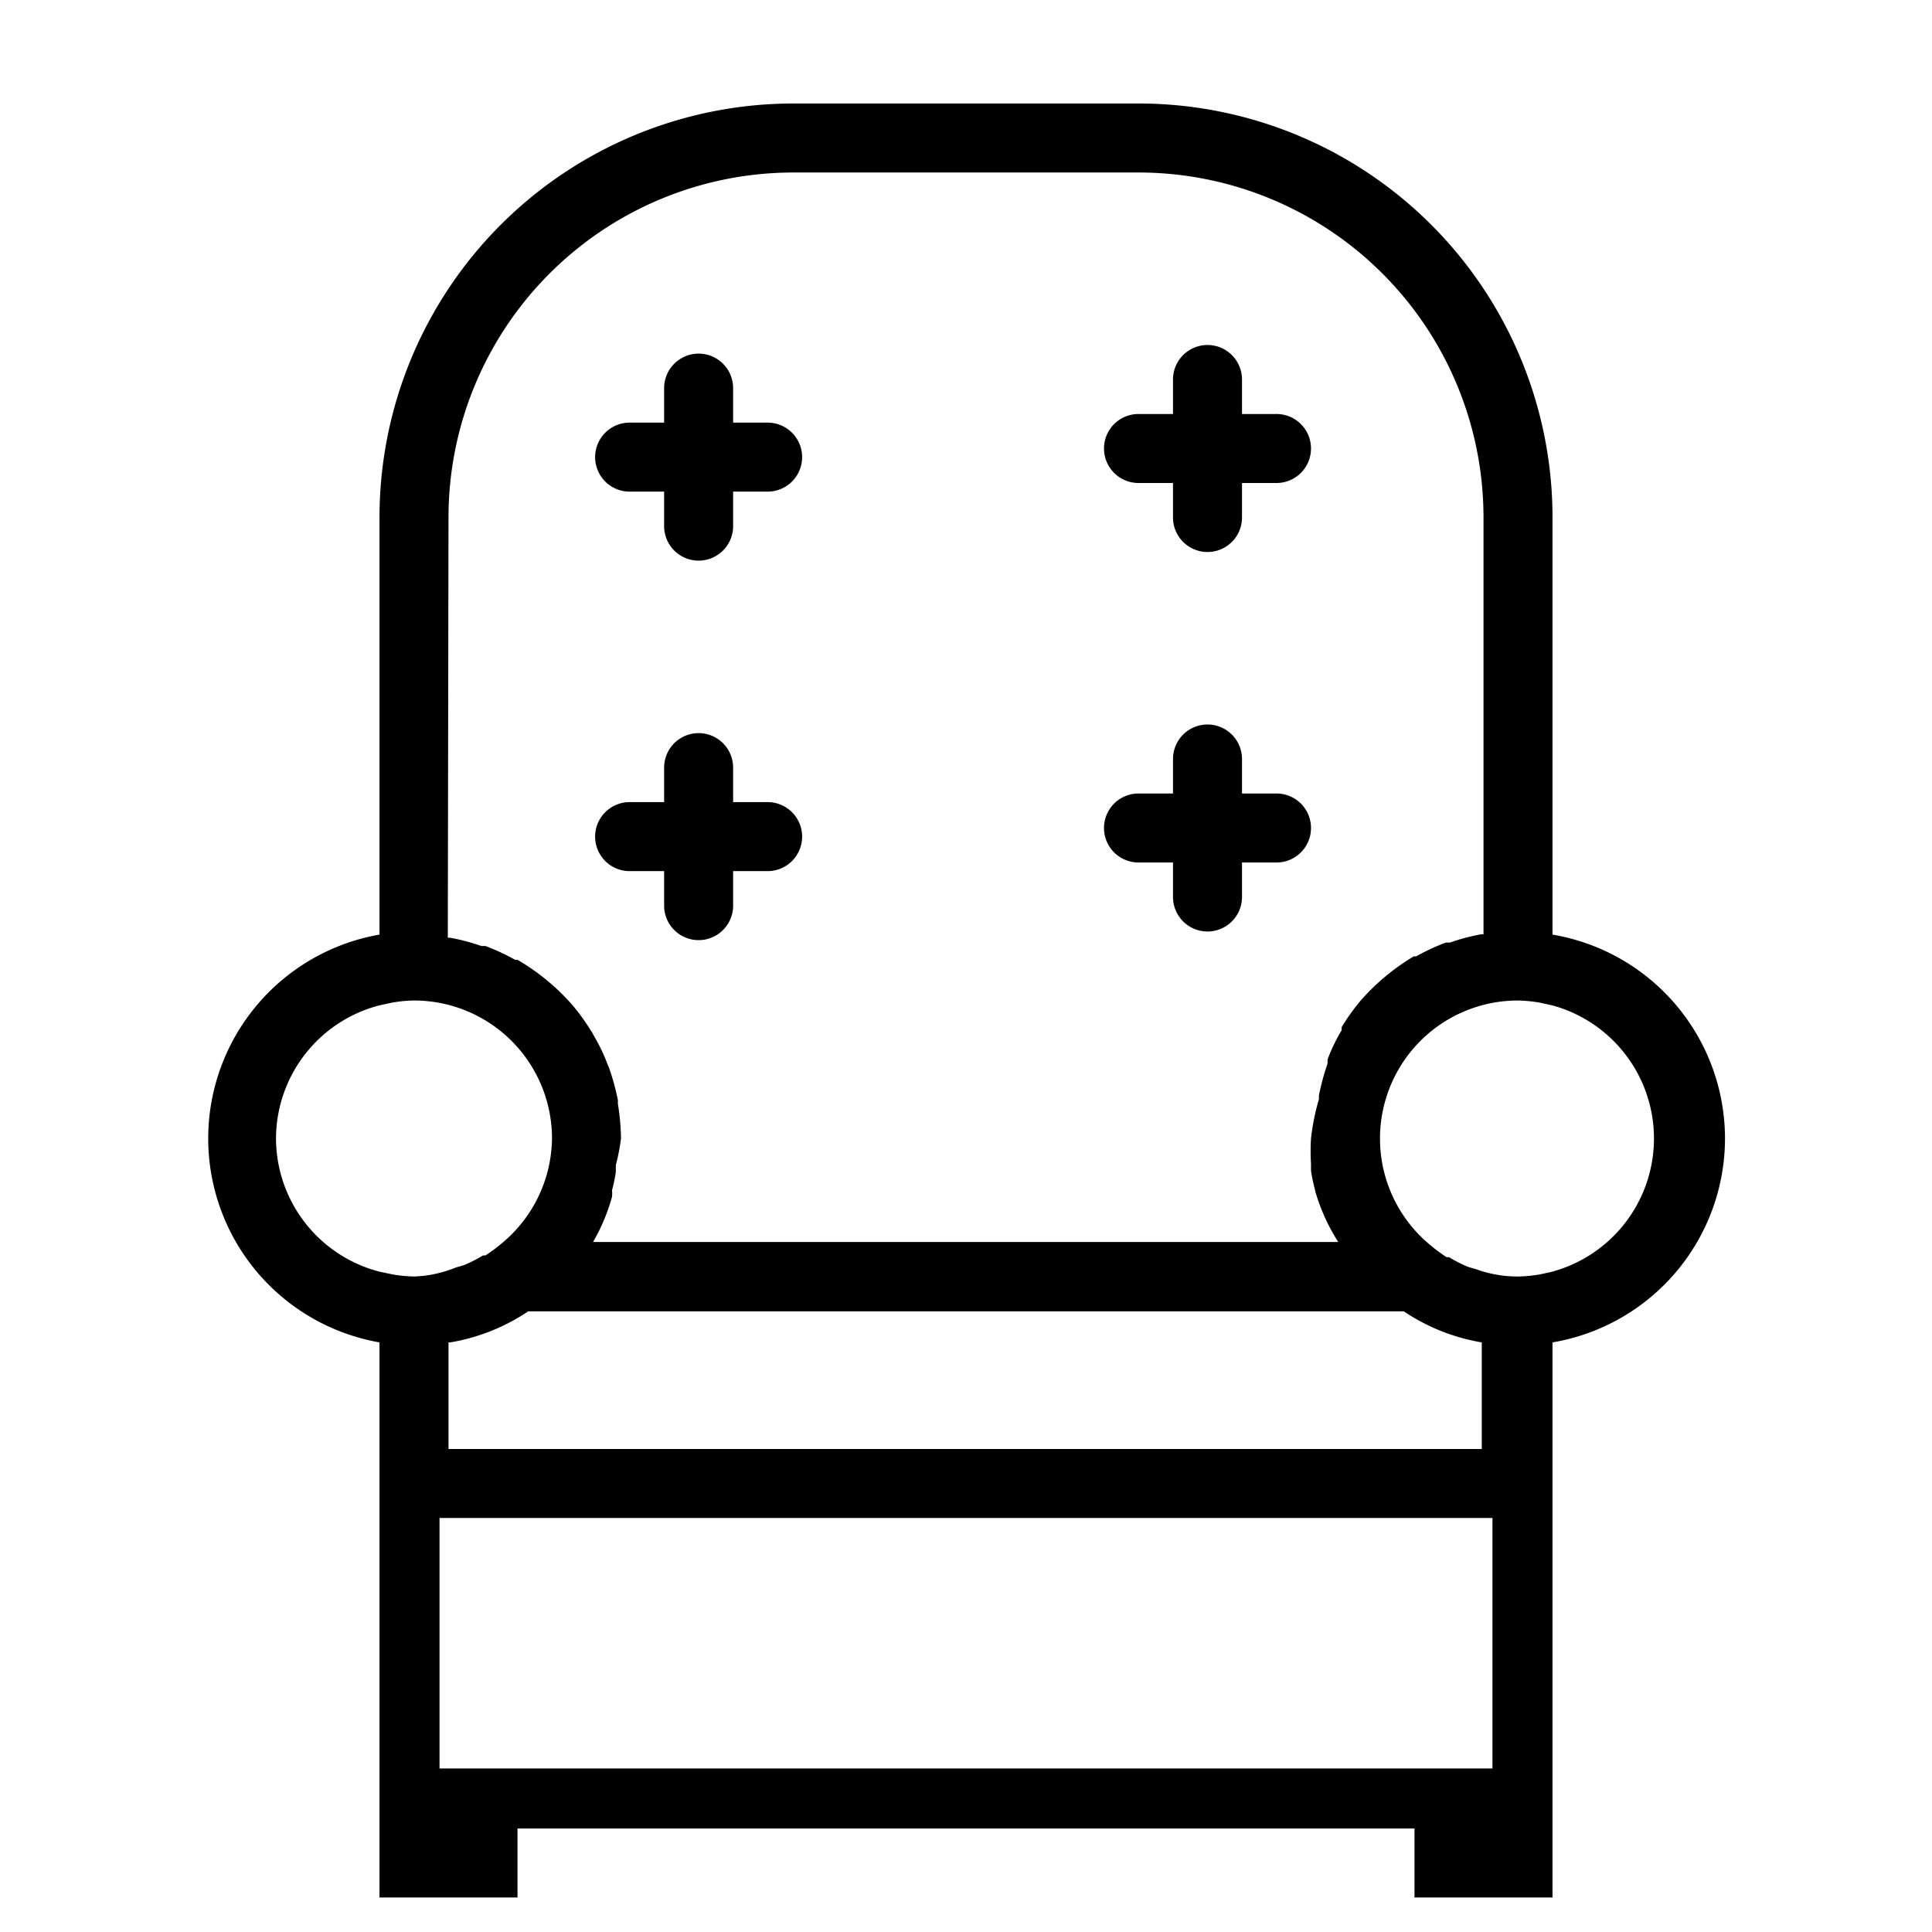 <svg id="Upholstery" xmlns="http://www.w3.org/2000/svg" viewBox="0 0 56 56"><path d="M18.25,14.25h1v1a1,1,0,0,0,2,0v-1h1a1,1,0,0,0,0-2h-1v-1a1,1,0,0,0-2,0v1h-1a1,1,0,0,0,0,2Z"/><path d="M33,14h1v1a1,1,0,0,0,2,0V14h1a1,1,0,0,0,0-2H36V11a1,1,0,0,0-2,0v1H33a1,1,0,0,0,0,2Z"/><path d="M18.25,25.25h1v1a1,1,0,0,0,2,0v-1h1a1,1,0,0,0,0-2h-1v-1a1,1,0,0,0-2,0v1h-1a1,1,0,0,0,0,2Z"/><path d="M33,25h1v1a1,1,0,0,0,2,0V25h1a1,1,0,0,0,0-2H36V22a1,1,0,0,0-2,0v1H33a1,1,0,0,0,0,2Z"/><path d="M50,33a6,6,0,0,0-5-5.91V15A12,12,0,0,0,33,3H23A12,12,0,0,0,11,15V27.09a6,6,0,0,0,0,11.82V55h4V53H41v2h4V38.91A6,6,0,0,0,50,33ZM13,15A10,10,0,0,1,23,5H33A10,10,0,0,1,43,15V27.08l-.06,0a5.81,5.81,0,0,0-.91.24l-.12,0a6.14,6.14,0,0,0-.86.4l-.07,0a6.43,6.43,0,0,0-1.53,1.27l0,0a6.16,6.16,0,0,0-.56.78.41.41,0,0,0,0,.09,5.12,5.12,0,0,0-.41.85l0,.12a6.92,6.92,0,0,0-.25.92s0,.07,0,.11A6.65,6.65,0,0,0,38,33a5.84,5.84,0,0,0,0,.73l0,.2a4.52,4.52,0,0,0,.11.53,1.05,1.05,0,0,0,.05.19A5.59,5.59,0,0,0,38.79,36a.05.05,0,0,0,0,0H17.19a.05.05,0,0,0,0,0,5.59,5.59,0,0,0,.55-1.31,1.05,1.05,0,0,0,0-.19,4.52,4.52,0,0,0,.11-.53l0-.2A5.84,5.84,0,0,0,18,33a6.65,6.65,0,0,0-.09-1s0-.08,0-.11a6.92,6.92,0,0,0-.25-.92l-.05-.12a5.12,5.12,0,0,0-.41-.85.41.41,0,0,0-.05-.09,6.16,6.16,0,0,0-.56-.78l0,0A6.43,6.43,0,0,0,15,27.82l-.07,0a6.14,6.14,0,0,0-.86-.4l-.12,0a5.81,5.81,0,0,0-.91-.24l-.06,0ZM8,33a4,4,0,0,1,3-3.86l.37-.08A4.2,4.2,0,0,1,12,29a4,4,0,0,1,4,4,4,4,0,0,1-1.41,3,5,5,0,0,1-.52.39l-.07,0a4.07,4.07,0,0,1-.55.28l-.24.07A3.5,3.5,0,0,1,12,37a4.2,4.2,0,0,1-.62-.06L11,36.86A4,4,0,0,1,8,33ZM43.26,51.26H12.74V44H43.26ZM13,42V38.91h.05a5.75,5.75,0,0,0,2.26-.9H40.69a5.75,5.75,0,0,0,2.26.9h0V42Zm32-5.14-.37.08A4.2,4.2,0,0,1,44,37a3.5,3.5,0,0,1-1.21-.21l-.24-.07a4.07,4.07,0,0,1-.55-.28l-.07,0a5,5,0,0,1-.52-.39A4,4,0,0,1,40,33a4,4,0,0,1,4-4,4.2,4.2,0,0,1,.62.06l.37.08a4,4,0,0,1,0,7.72Z"/></svg>